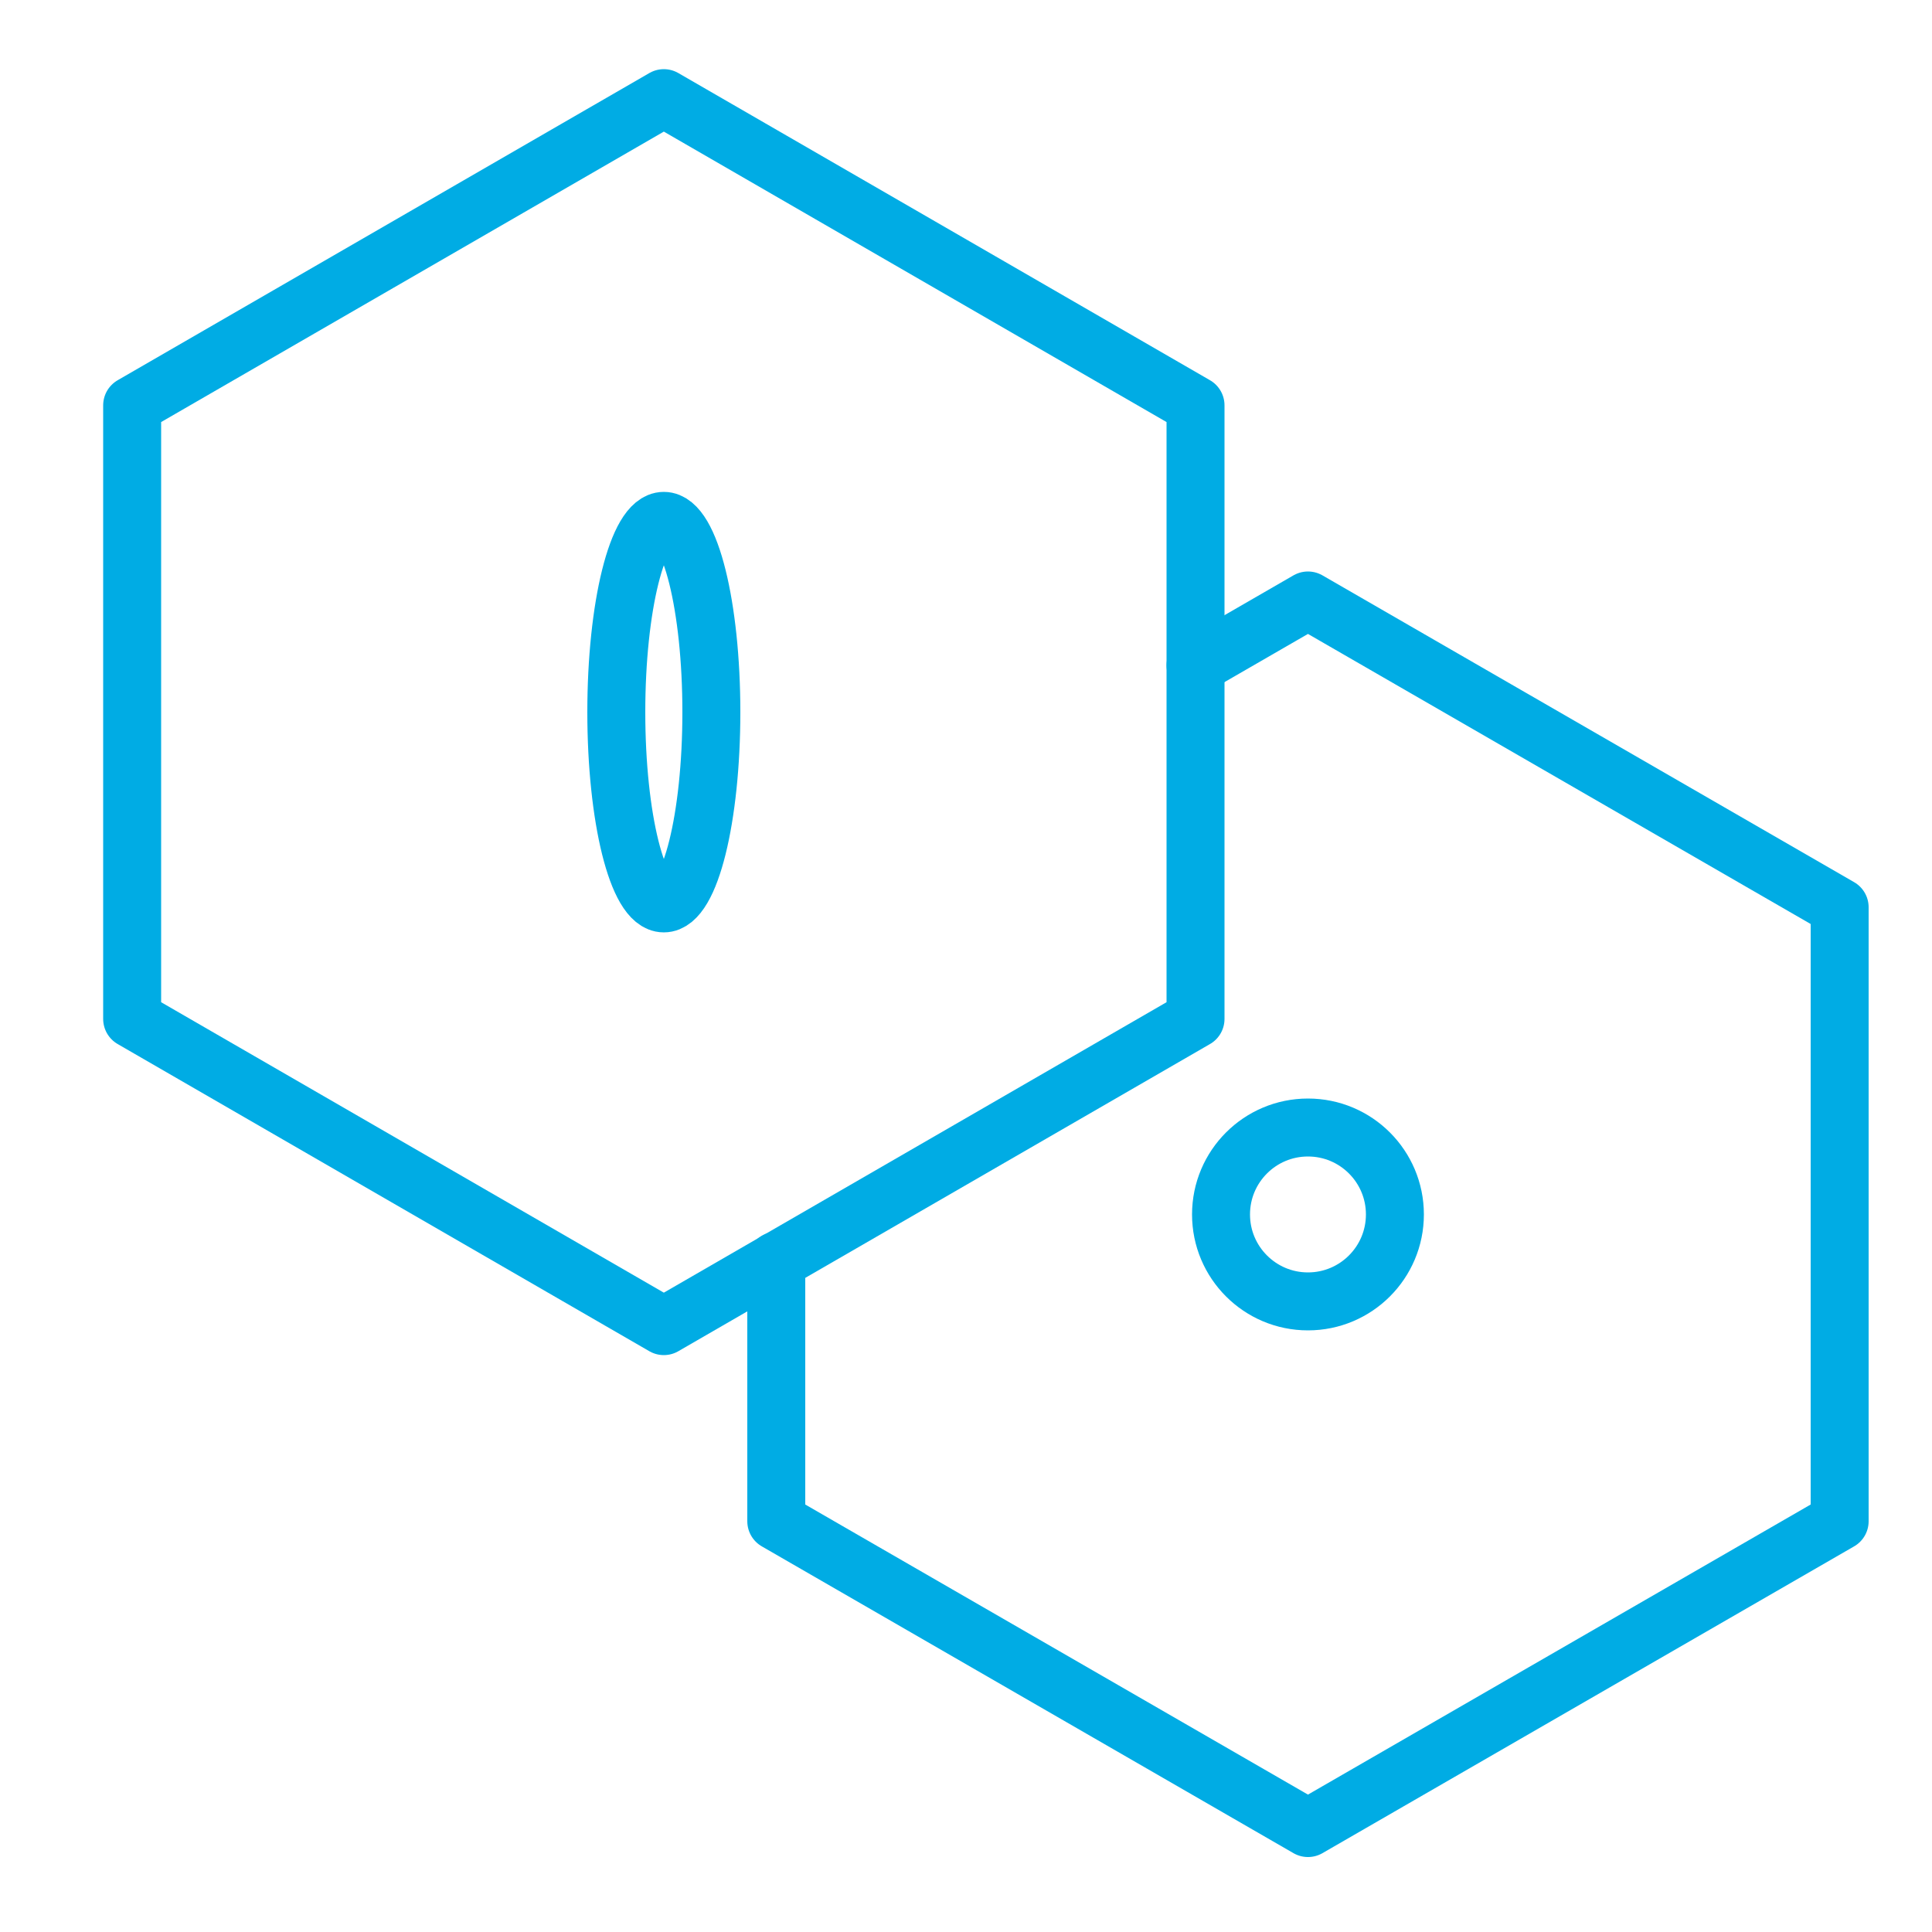 <?xml version="1.0" encoding="UTF-8"?>
<svg id="_图层_1" data-name="图层 1" xmlns="http://www.w3.org/2000/svg" viewBox="0 0 50 50">
  <defs>
    <style>
      .cls-1 {
        fill: none;
        stroke: #00ace4;
        stroke-linecap: round;
        stroke-linejoin: round;
        stroke-width: 1.5px;
      }
    </style>
  </defs>
  <polygon class="cls-1" points="30.94 26.37 30.94 10.49 17.18 2.54 3.42 10.49 3.42 26.37 17.18 34.32 30.94 26.37"/>
  <ellipse class="cls-1" cx="17.18" cy="18.43" rx="1.23" ry="4.95"/>
  <circle class="cls-1" cx="33.85" cy="31.43" r="2.25"/>
  <polyline class="cls-1" points="20.09 32.63 20.09 39.37 33.85 47.31 47.61 39.37 47.61 23.48 33.85 15.54 30.94 17.22"/>
</svg>